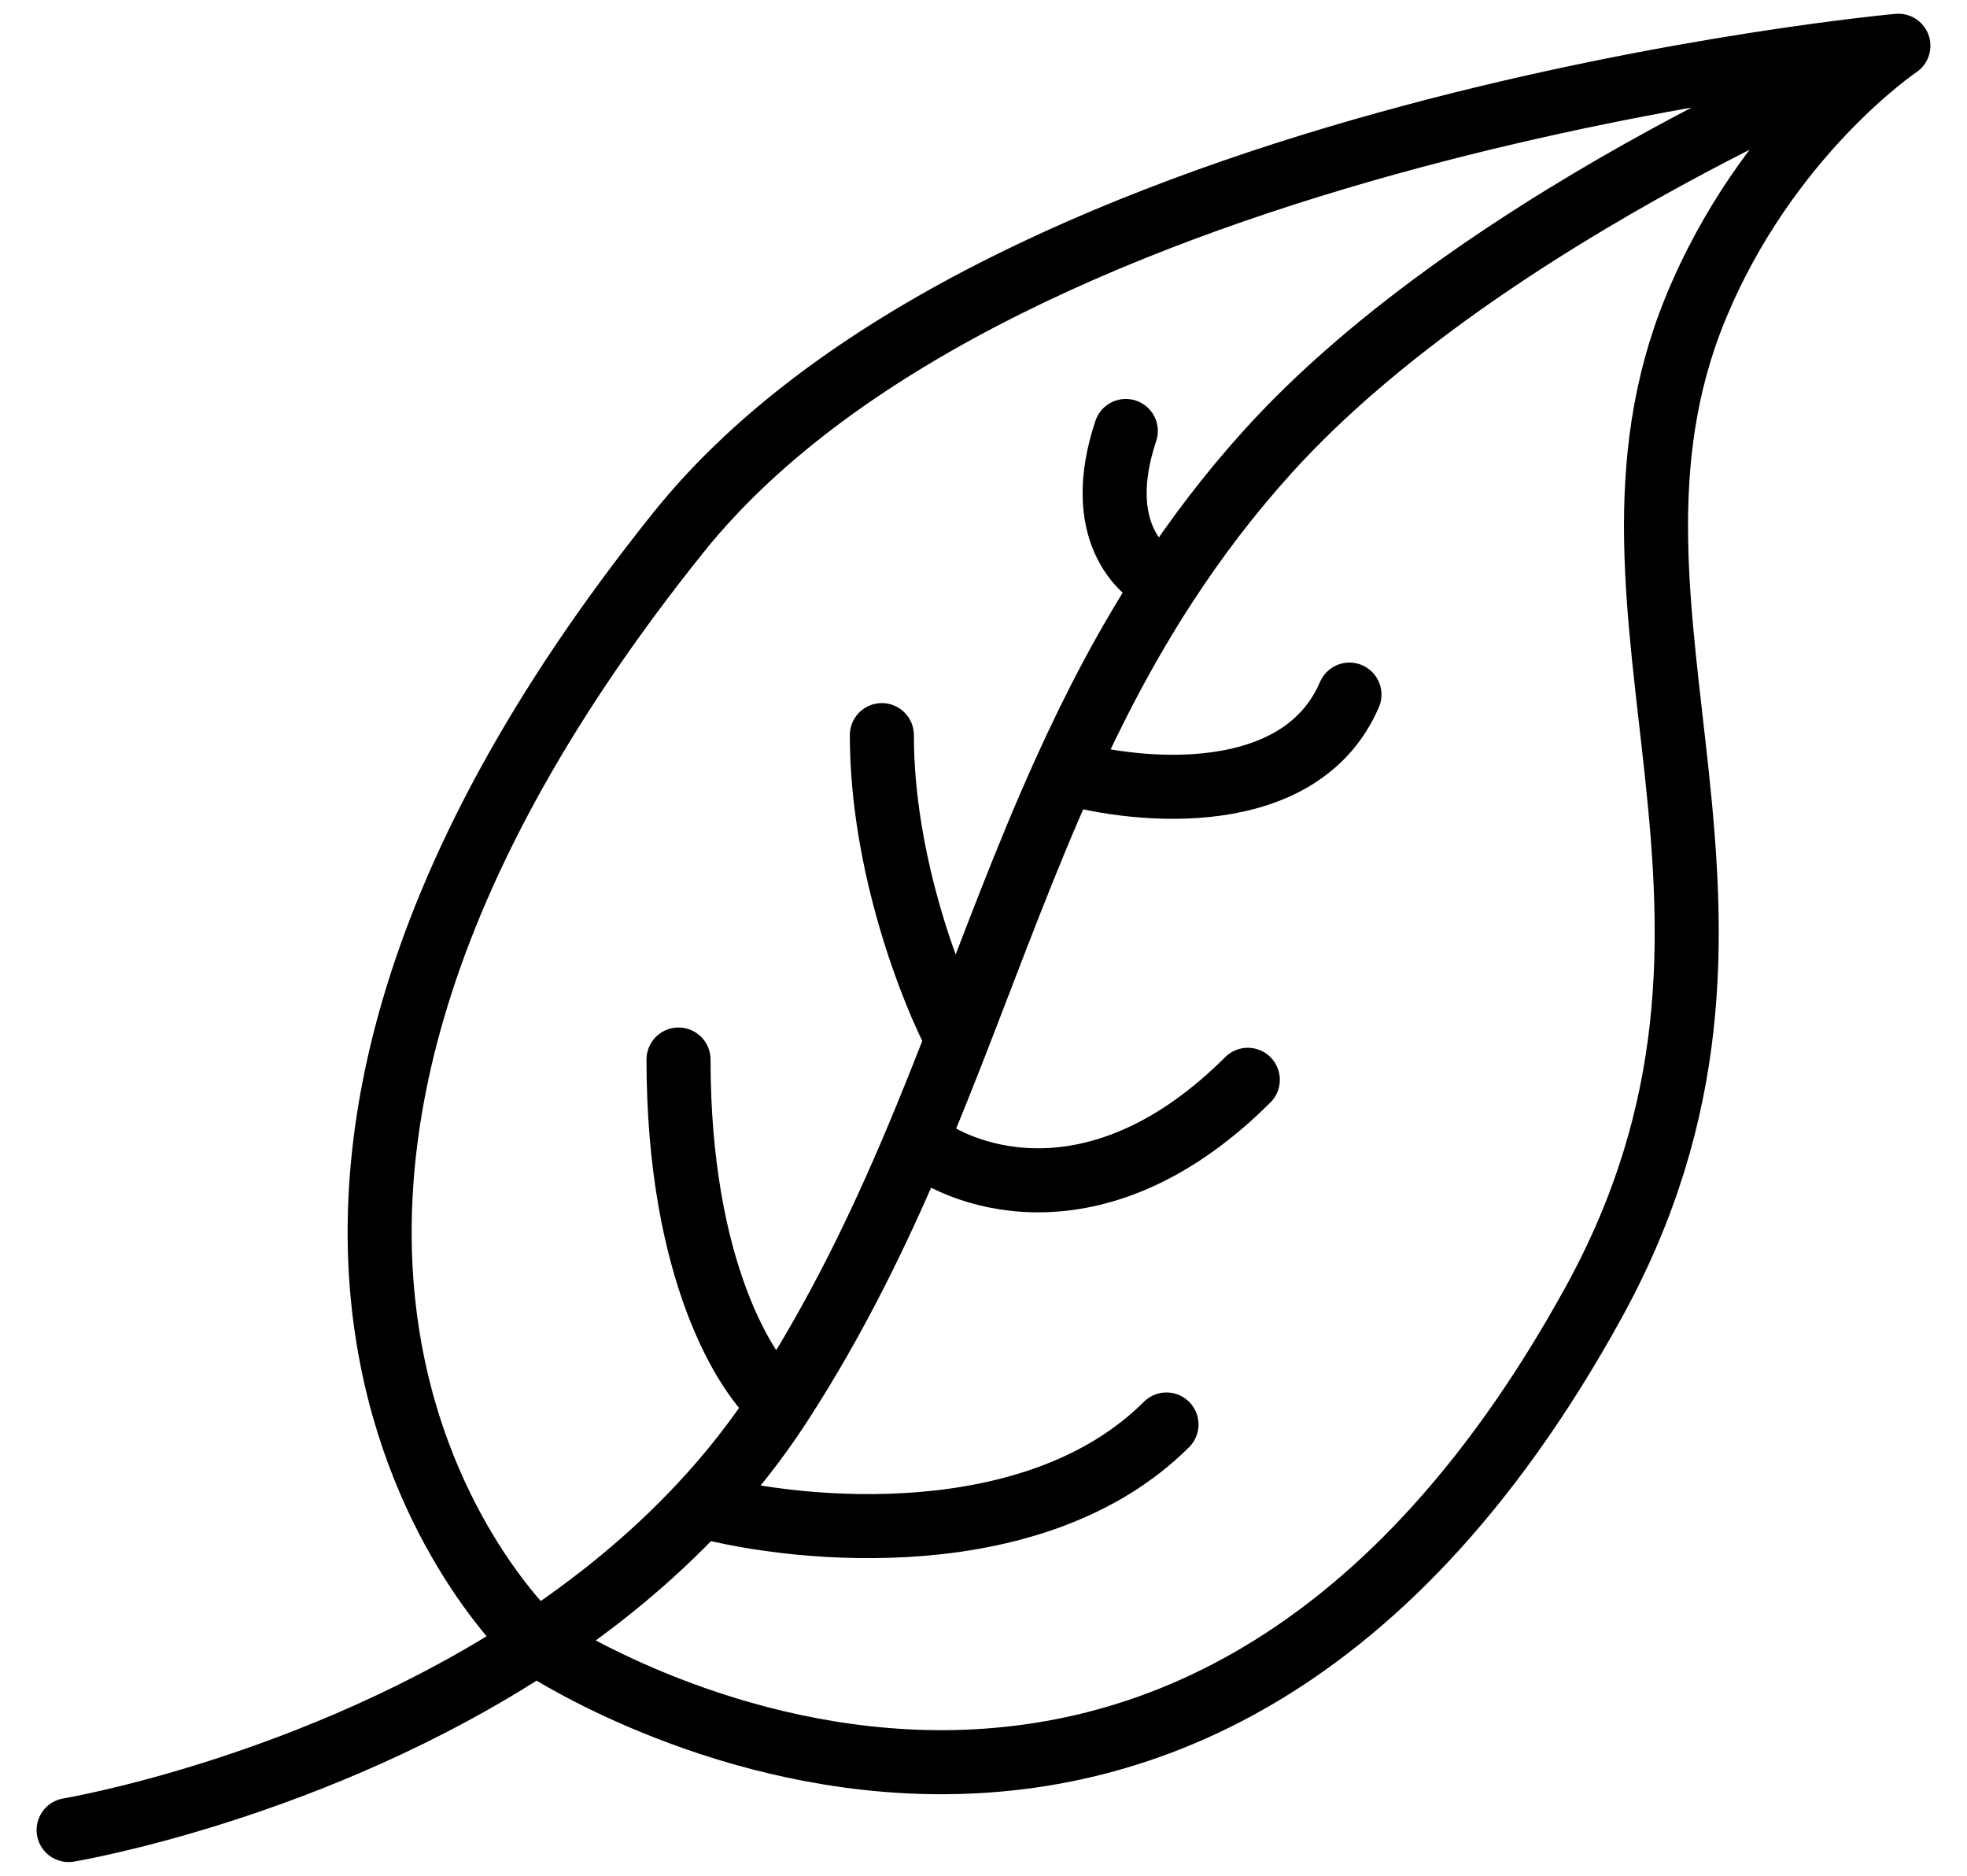 <svg xmlns="http://www.w3.org/2000/svg" width="43" height="41" viewBox="0 0 43 41" fill="none"><path d="M1.5 40C1.5 40 6.86 39.109 11.722 35.907M17.056 30.693C16.315 30.102 14.833 27.768 14.833 23.159M17.056 30.693C16.535 31.496 15.949 32.233 15.317 32.909M17.056 30.693C18.29 28.791 19.222 26.86 20.035 24.932M41.5 1C41.5 1 32.495 4.589 27.722 9.864C26.874 10.801 26.144 11.766 25.5 12.752M41.5 1C41.5 1 21.944 2.773 14.833 11.636C2.244 27.328 11.722 35.907 11.722 35.907M41.5 1C41.5 1 38.617 2.938 37.056 6.761C34.304 13.502 39.5 20 34.833 28.477C25.578 45.29 11.722 35.907 11.722 35.907M11.722 35.907C12.989 35.073 14.221 34.082 15.317 32.909M15.317 32.909C17.526 33.5 22.656 33.973 25.5 31.136M20.035 24.932C21.116 25.818 24.078 26.793 27.278 23.602M20.035 24.932C20.346 24.192 20.64 23.453 20.927 22.716M20.927 22.716C20.377 21.682 19.278 18.904 19.278 16.068M20.927 22.716C21.696 20.74 22.413 18.78 23.278 16.87M25.5 12.752C24.907 12.528 23.9 11.548 24.611 9.42M25.5 12.752C24.627 14.089 23.913 15.466 23.278 16.87M23.278 16.87C24.907 17.341 28.433 17.664 29.5 15.182" stroke="black" stroke-width="1.4" stroke-linecap="round" stroke-linejoin="round"></path></svg>
